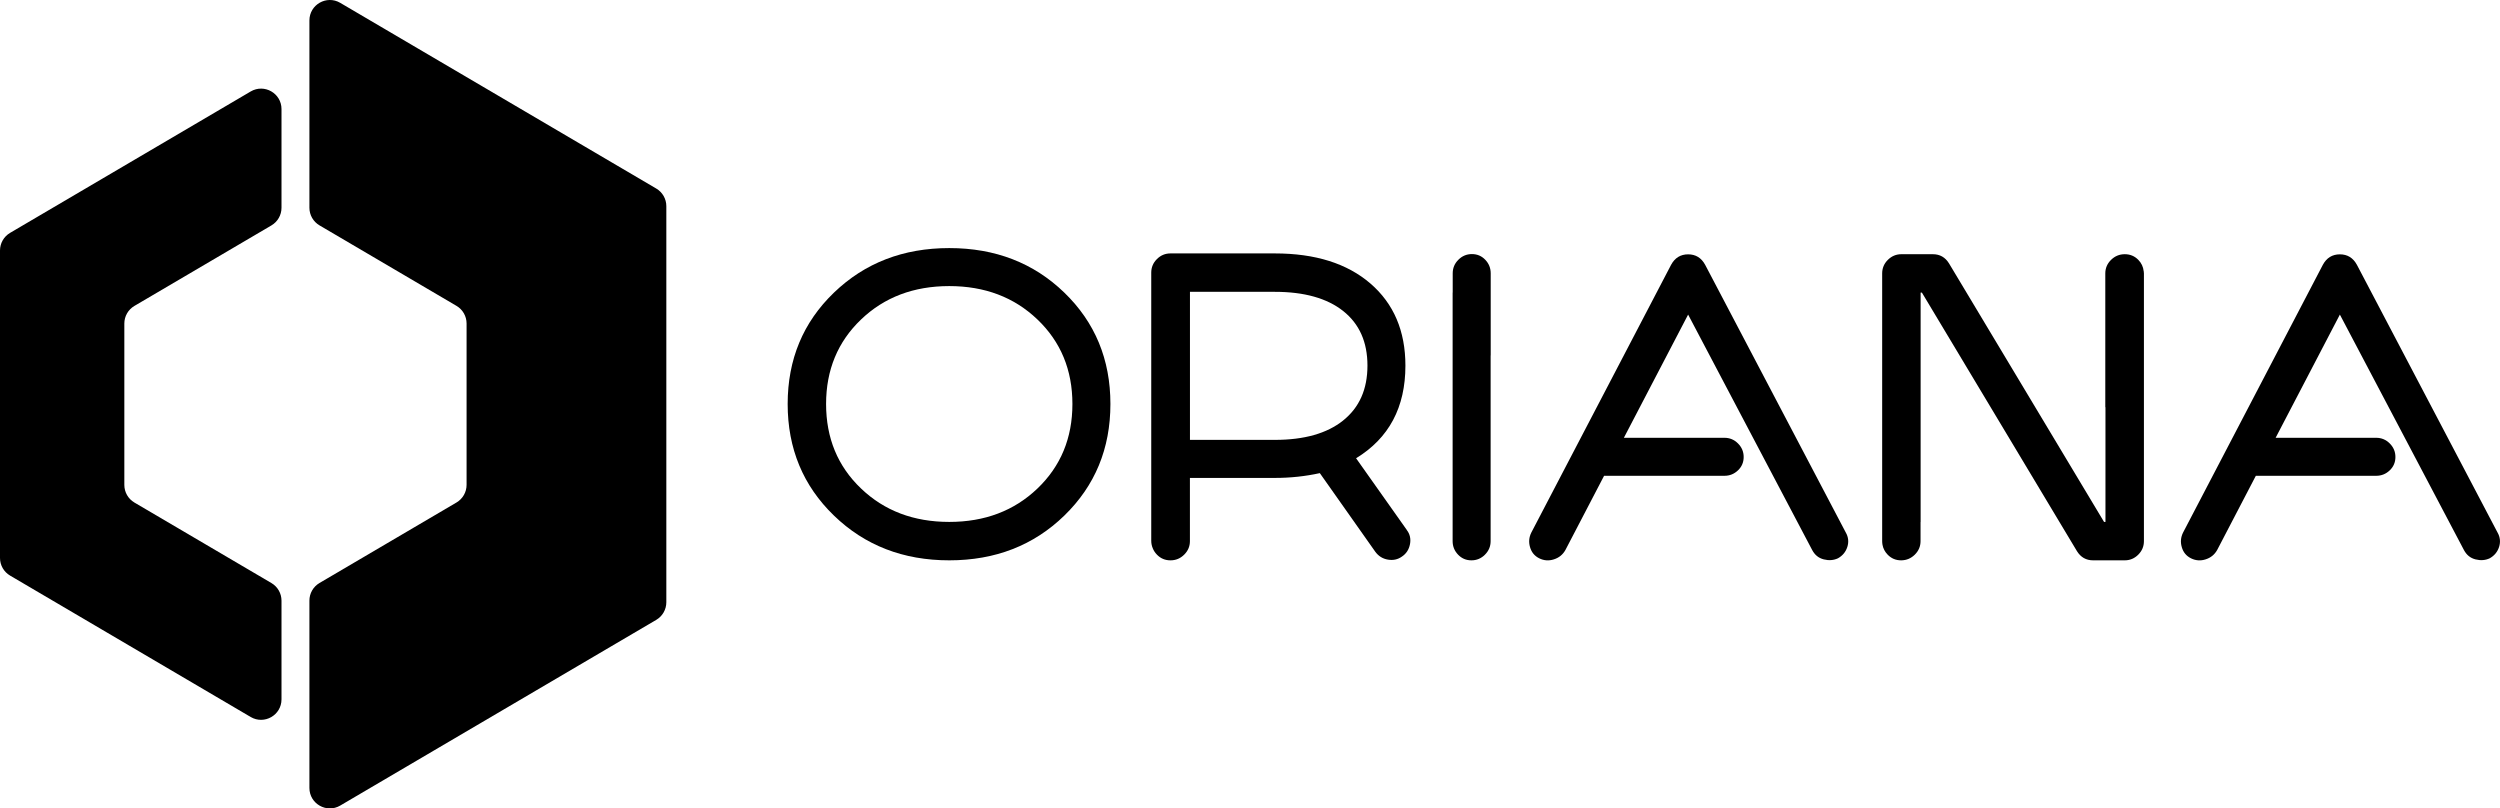 <?xml version="1.0" encoding="UTF-8"?><svg id="a" xmlns="http://www.w3.org/2000/svg" viewBox="0 0 600 194.03"><path d="m81.65.68l75.85,44.57c1.5.88,2.42,2.49,2.42,4.23v95.06c0,1.74-.92,3.35-2.42,4.23l-75.85,44.57c-3.27,1.92-7.39-.44-7.39-4.23v-44.96c0-1.74.92-3.35,2.42-4.23l32.88-19.32c1.5-.88,2.42-2.49,2.42-4.23v-38.73c0-1.74-.92-3.35-2.42-4.23l-32.88-19.32c-1.5-.88-2.42-2.49-2.42-4.23V4.91c0-3.79,4.12-6.15,7.39-4.23Z" stroke-width="0"/><path d="m65.14,54.1l-32.88,19.32c-1.5.88-2.42,2.49-2.42,4.23v38.73c0,1.74.92,3.35,2.42,4.23l32.88,19.32c1.5.88,2.42,2.49,2.42,4.23v23.69c0,3.79-4.12,6.15-7.39,4.23L2.42,138.14C.92,137.26,0,135.65,0,133.91V60.12c0-1.74.92-3.35,2.42-4.23L60.17,21.95c3.27-1.92,7.39.44,7.39,4.23v23.69c0,1.74-.92,3.35-2.42,4.23Z" stroke-width="0"/><path d="m255.44,123.74c-7.37,7.16-16.58,10.74-27.62,10.74s-20.27-3.58-27.67-10.74c-7.41-7.16-11.11-16.09-11.11-26.78s3.7-19.6,11.11-26.73c7.41-7.13,16.63-10.69,27.67-10.69s20.25,3.56,27.62,10.69c7.37,7.13,11.06,16.04,11.06,26.73s-3.69,19.62-11.06,26.78Zm-6.45-47.06c-5.59-5.35-12.65-8.02-21.17-8.02s-15.58,2.67-21.17,8.02c-5.59,5.35-8.39,12.11-8.39,20.28s2.79,14.94,8.39,20.28c5.59,5.35,12.65,8.02,21.17,8.02s15.58-2.67,21.17-8.02c5.59-5.35,8.39-12.11,8.39-20.28s-2.8-14.94-8.39-20.28Z" stroke-width="0"/><path d="m337.62,127.17l-12.16-17.19c7.9-4.82,11.84-12.23,11.84-22.22,0-8.32-2.8-14.88-8.39-19.71-5.59-4.82-13.24-7.23-22.95-7.23h-25.05c-1.26,0-2.34.45-3.25,1.36-.91.91-1.36,1.99-1.36,3.25v64.36c0,.65.13,1.25.37,1.81.22.55.55,1.06,1,1.52.88.91,1.96,1.36,3.24,1.36s2.37-.45,3.29-1.36c.92-.91,1.38-1.99,1.38-3.24v-15.18h20.38c3.7,0,7.3-.38,10.8-1.15l13.31,18.87c.77,1.05,1.78,1.68,3.04,1.89,1.26.21,2.37-.03,3.35-.73,1.05-.7,1.69-1.69,1.94-2.99.24-1.29-.02-2.43-.79-3.41Zm-15.25-26.26c-3.88,3.11-9.35,4.66-16.4,4.66h-20.38v-35.53h20.38c7.06,0,12.53,1.54,16.4,4.61,3.88,3.08,5.82,7.44,5.82,13.1s-1.94,10.05-5.82,13.15Z" stroke-width="0"/><path d="m357.77,65.59c0-1.26-.44-2.34-1.31-3.25-.87-.91-1.94-1.36-3.2-1.36s-2.34.45-3.25,1.36c-.91.91-1.36,1.99-1.36,3.25v4.61l-.02.03v59.64c0,1.26.44,2.34,1.31,3.25.87.91,1.94,1.36,3.2,1.36s2.34-.45,3.25-1.36c.91-.91,1.36-1.99,1.36-3.25v-44.57h.02v-19.71Z" stroke-width="0"/><path d="m442.99,127.81l-33.75-64.25c-.91-1.68-2.27-2.52-4.09-2.52s-3.18.84-4.09,2.52l-33.54,64.25c-.56,1.12-.67,2.29-.31,3.51.35,1.22,1.08,2.11,2.2,2.67,1.12.56,2.29.65,3.51.26,1.22-.38,2.15-1.13,2.78-2.25l9.28-17.81h28.89c1.26,0,2.34-.44,3.25-1.31.91-.87,1.36-1.94,1.36-3.2s-.45-2.34-1.36-3.25c-.91-.91-1.99-1.36-3.25-1.36h-24.14l15.42-29.57,29.77,56.5c.63,1.19,1.55,1.94,2.78,2.25,1.22.31,2.36.23,3.41-.26,1.12-.63,1.87-1.54,2.25-2.73.38-1.19.26-2.34-.37-3.46Z" stroke-width="0"/><path d="m599.41,127.81l-33.75-64.25c-.91-1.68-2.27-2.52-4.09-2.52s-3.18.84-4.09,2.52l-33.54,64.25c-.56,1.12-.67,2.29-.31,3.51.35,1.22,1.08,2.11,2.2,2.67,1.12.56,2.29.65,3.51.26,1.22-.38,2.15-1.13,2.78-2.25l9.28-17.81h28.89c1.26,0,2.34-.44,3.25-1.31.91-.87,1.36-1.94,1.36-3.2s-.45-2.34-1.36-3.25c-.91-.91-1.99-1.36-3.25-1.36h-24.14l15.42-29.57,29.77,56.5c.63,1.19,1.55,1.94,2.78,2.25,1.22.31,2.36.23,3.41-.26,1.12-.63,1.87-1.54,2.25-2.73.38-1.19.26-2.34-.37-3.46Z" stroke-width="0"/><path d="m514.48,65.07c-.11-1.02-.53-1.93-1.28-2.7-.89-.91-1.97-1.36-3.25-1.36,0,0-.01,0-.02,0s-.01,0-.02,0h0c-1.26.01-2.35.46-3.26,1.36-.92.91-1.38,1.99-1.38,3.25v32.11h.04v27.53h-.34l-37.21-62.05c-.91-1.47-2.2-2.2-3.88-2.2h-7.55c-1.26,0-2.34.46-3.25,1.36-.91.91-1.36,1.99-1.36,3.25v64.25c0,.3.03.59.08.88.16.89.57,1.68,1.24,2.37.88.91,1.96,1.36,3.23,1.36.01,0,.02,0,.03,0,.01,0,.02,0,.03,0h0c1.24-.02,2.31-.47,3.22-1.36.92-.91,1.38-1.99,1.38-3.25v-4.58l.02-.03v-55.03h.31l37.21,62.05c.91,1.47,2.2,2.2,3.88,2.2h7.58c1.26,0,2.34-.45,3.25-1.36.91-.91,1.36-1.99,1.36-3.25v-64.25c0-.19-.03-.37-.05-.55Z" stroke-width="0"/></svg>